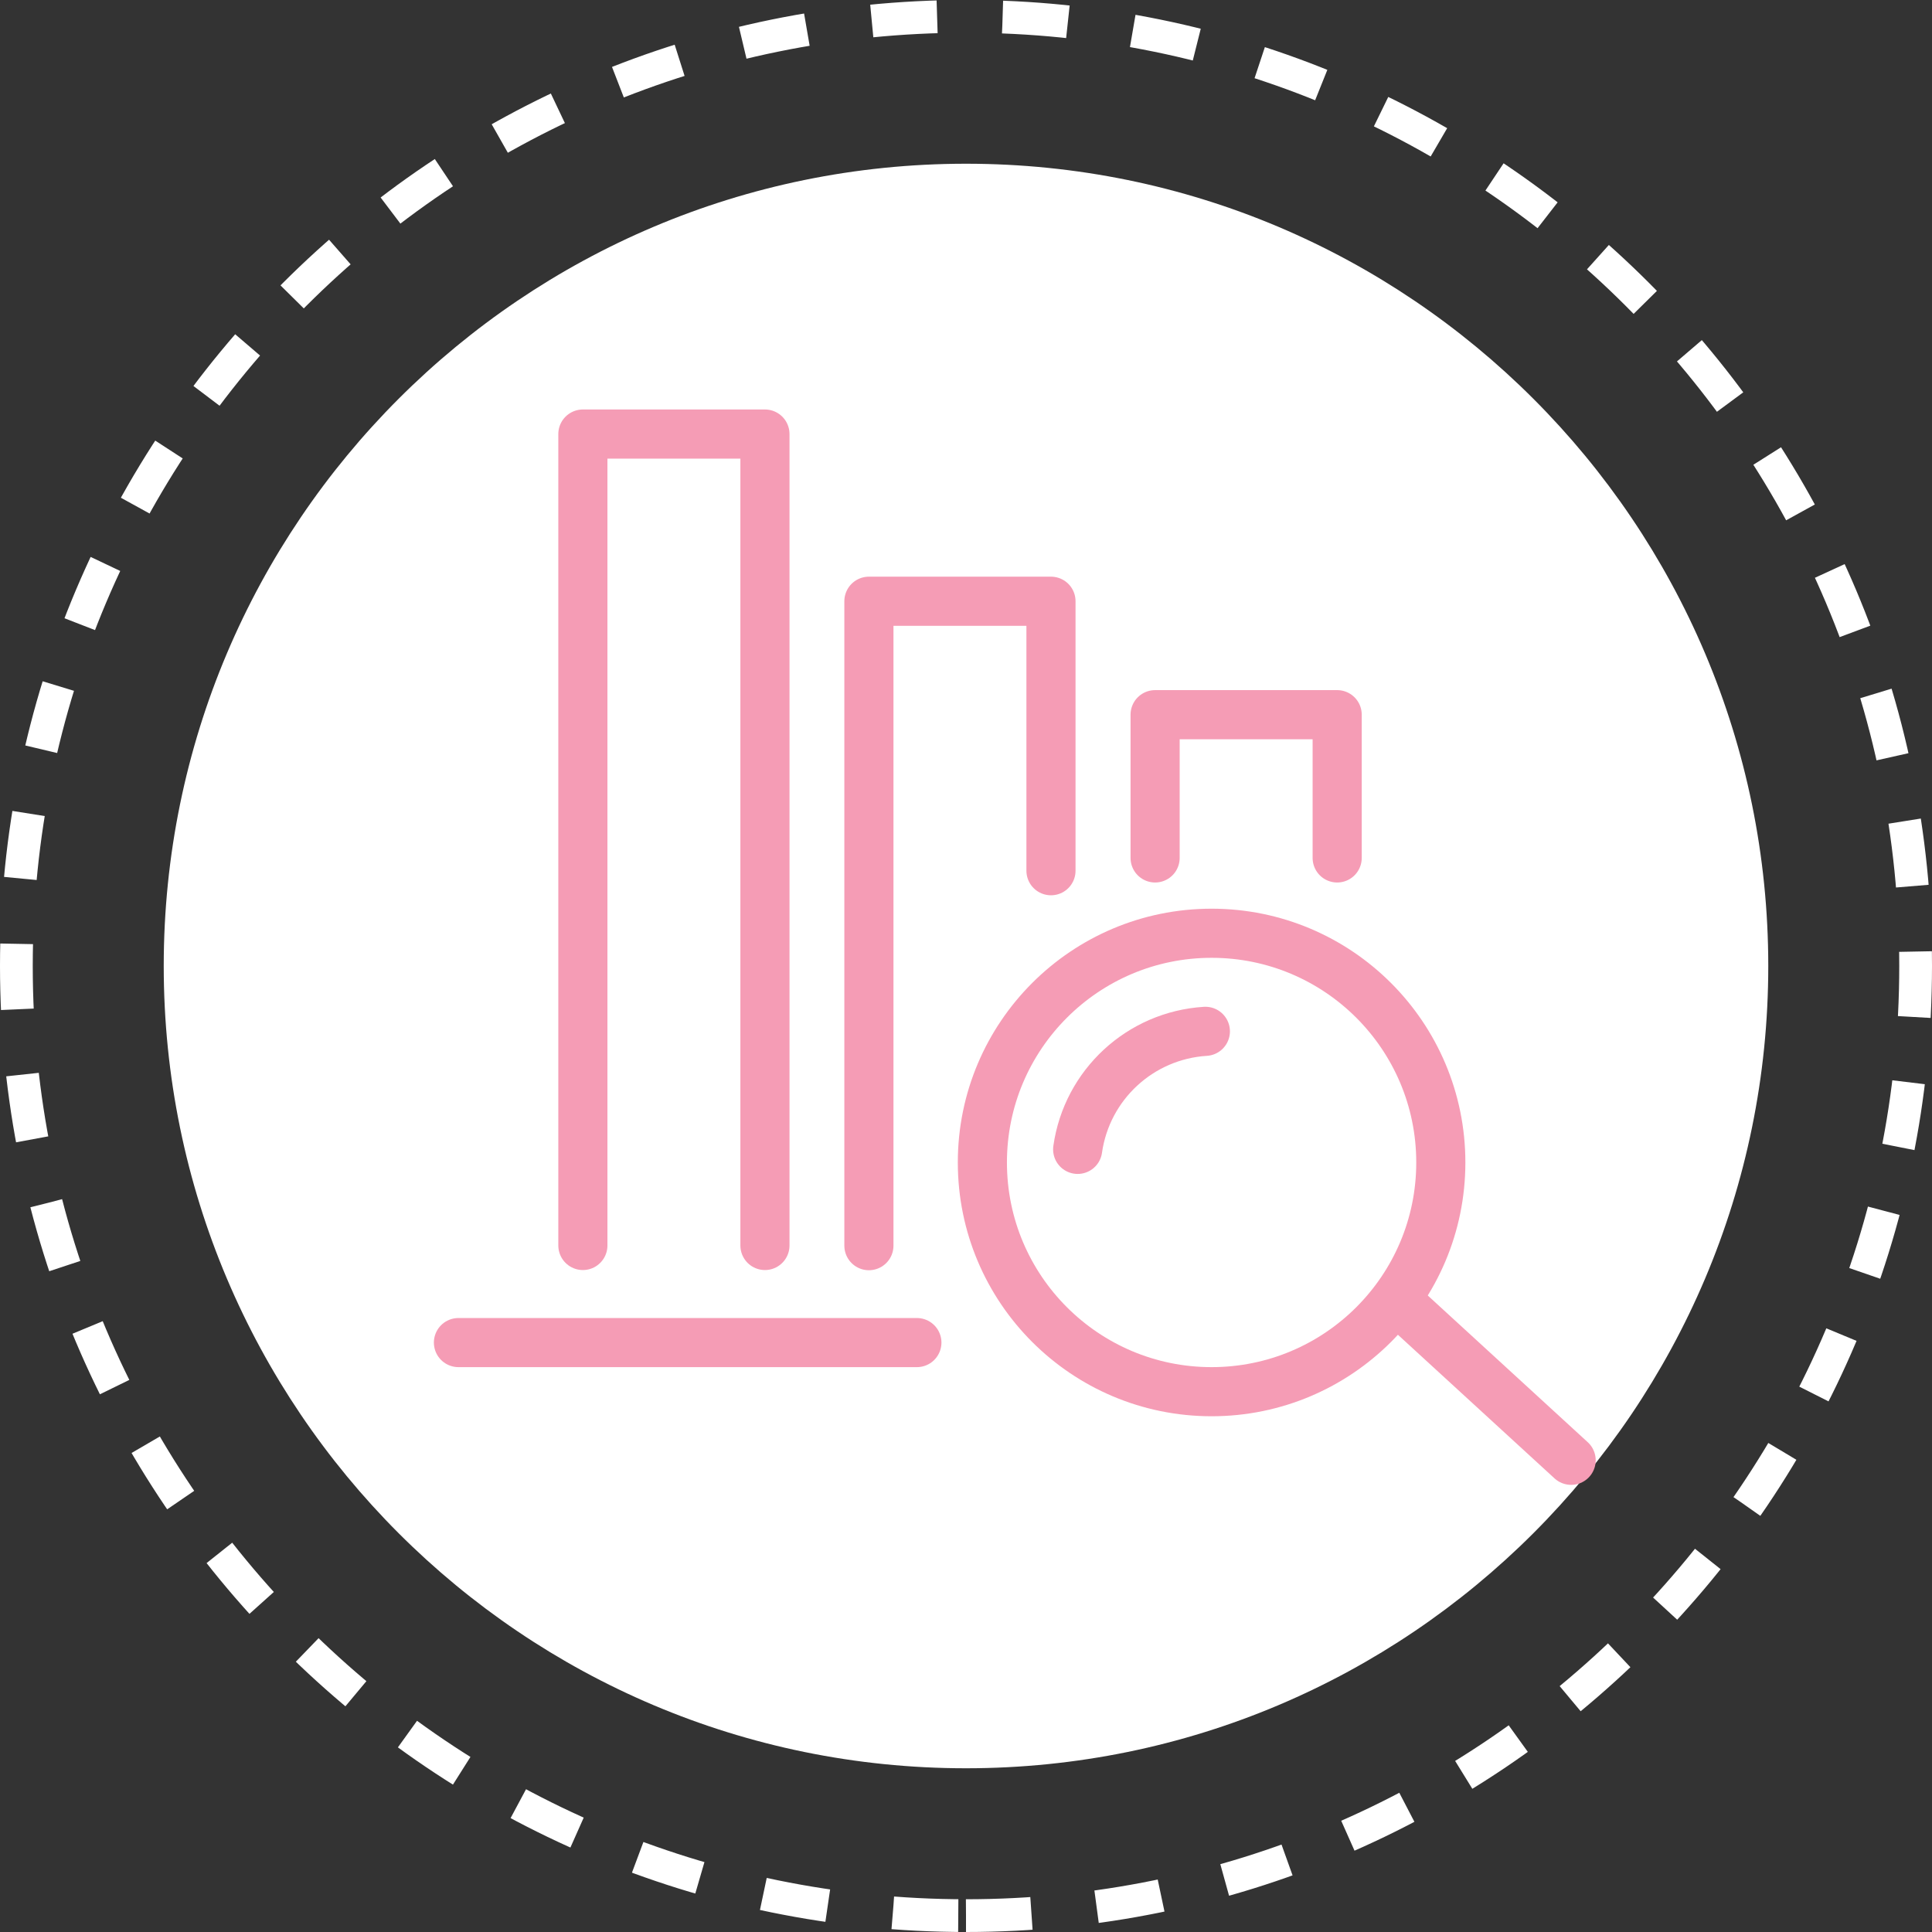 <svg xmlns="http://www.w3.org/2000/svg" width="118" height="118" viewBox="0 0 118 118" fill="none">
  <rect x="0" y="0" width="118" height="118" fill="#333333" stroke="none"/>
  <path d="M59 117C91.032 117 117 91.032 117 59C117 26.968 91.032 1 59 1C26.968 1 1 26.968 1 59C1 91.032 26.968 117 59 117Z" stroke="white" stroke-width="2" stroke-dasharray="4 4"/>
  <path d="M59 108C86.062 108 108 86.062 108 59C108 31.938 86.062 10 59 10C31.938 10 10 31.938 10 59C10 86.062 31.938 108 59 108Z" fill="white"/>
  <path d="M81.67 52.4V43.65H70.55V52.4" stroke="#F59CB5" stroke-width="3" stroke-linecap="round" stroke-linejoin="round"/>
  <path d="M64.19 53.181V36.721H53.07V76.081" stroke="#F59CB5" stroke-width="3" stroke-linecap="round" stroke-linejoin="round"/>
  <path d="M46.72 76.07V26.51H35.6V76.07" stroke="#F59CB5" stroke-width="3" stroke-linecap="round" stroke-linejoin="round"/>
  <path d="M56 82H28" stroke="#F59CB5" stroke-width="3" stroke-linecap="round" stroke-linejoin="round"/>
  <path d="M74 85C81.732 85 88 78.732 88 71C88 63.268 81.732 57 74 57C66.268 57 60 63.268 60 71C60 78.732 66.268 85 74 85Z" stroke="#F59CB5" stroke-width="3" stroke-linecap="round" stroke-linejoin="round"/>
  <path d="M65.82 70.2C66.38 66.25 69.64 63.24 73.62 62.99" stroke="#F59CB5" stroke-width="3" stroke-miterlimit="10" stroke-linecap="round"/>
  <path d="M85.95 80.01L95.96 89.19" stroke="#F59CB5" stroke-width="3" stroke-miterlimit="10" stroke-linecap="round"/>
</svg>